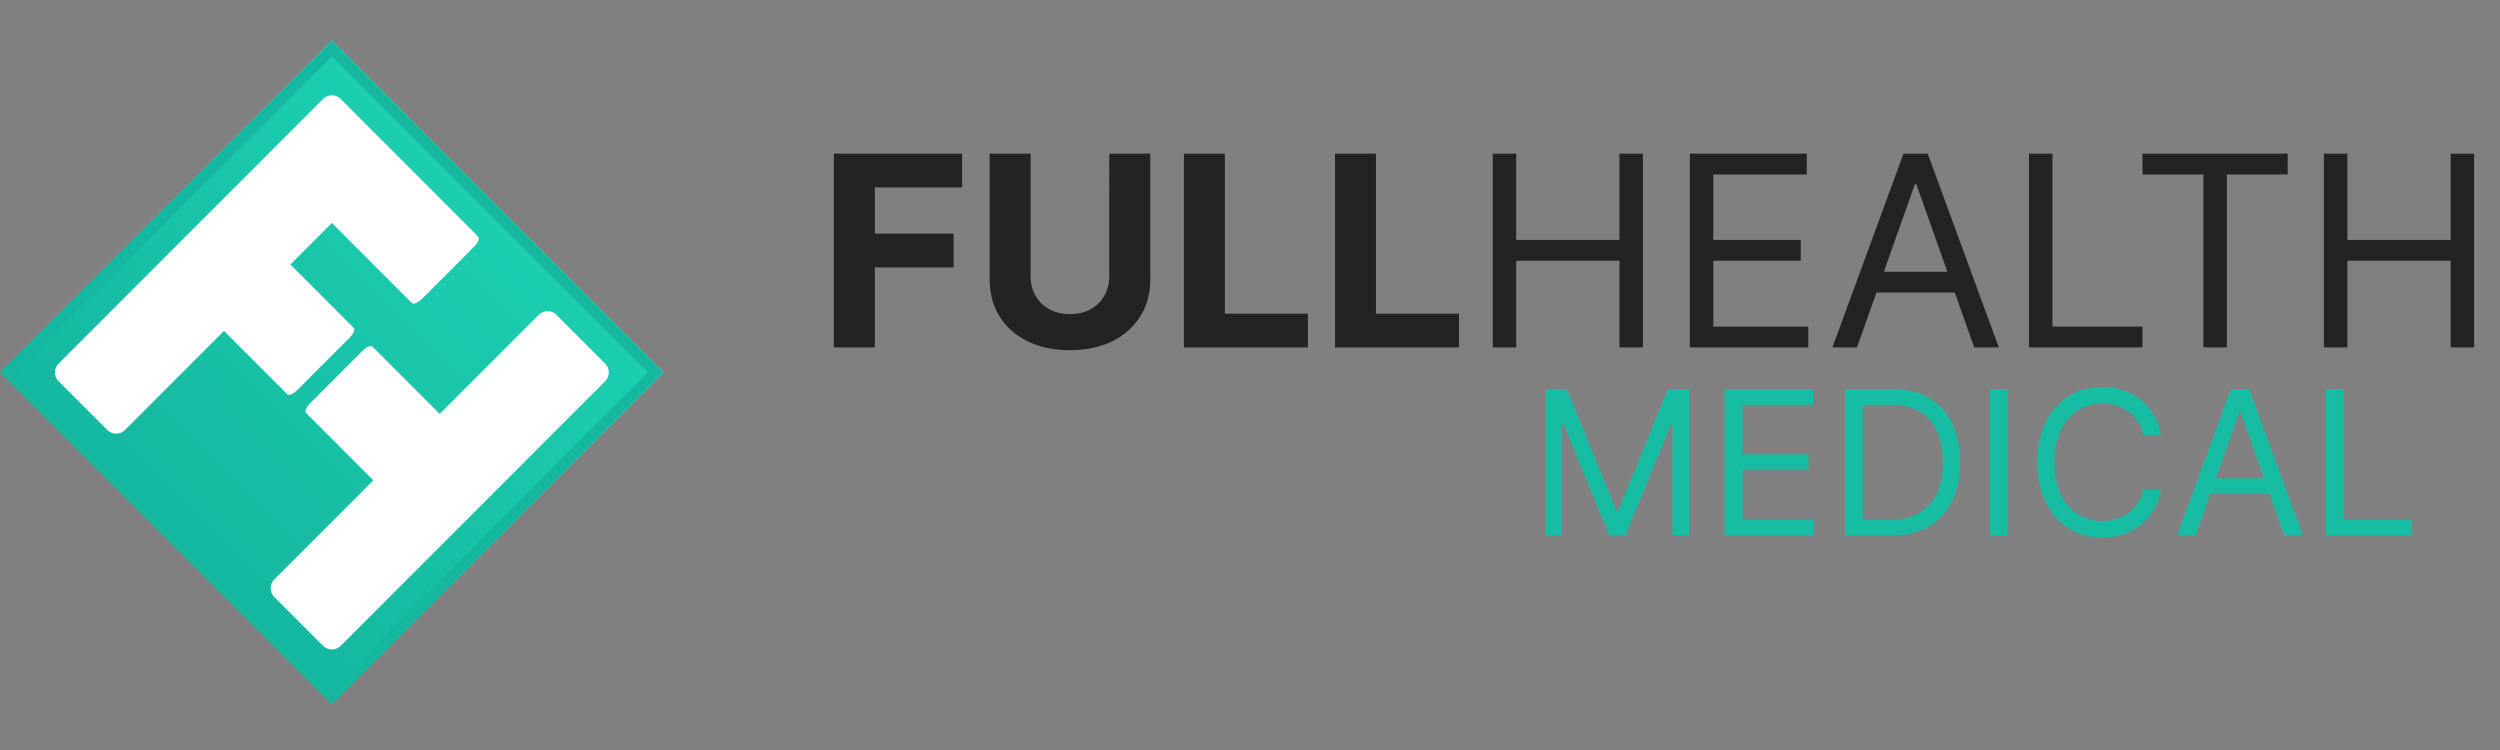 <svg width="240" height="72" fill="none" xmlns="http://www.w3.org/2000/svg">
  <rect width="100%" height="100%" fill="#808080" stroke="none"/>
  <g clip-path="url(#a)">
    <path d="M63.719 35.75 31.859 3.875 0 35.75l31.86 31.875L63.718 35.75Z" fill="url(#b)"/>
    <path d="M31.86 4.683 62.91 35.75 31.86 66.817.807 35.75 31.86 4.683Z" stroke="#15B79F"/>
    <path fill-rule="evenodd" clip-rule="evenodd" d="m35.842 46.11-6.468-6.472c-.145-.145.043-.568.42-.945l5.007-5.01c.377-.376.8-.565.945-.42l6.468 6.471 9.507-9.511a1.198 1.198 0 0 1 1.694 0l4.677 4.68a1.2 1.2 0 0 1 0 1.695L32.707 61.996a1.198 1.198 0 0 1-1.695 0l-4.677-4.68a1.2 1.2 0 0 1 0-1.695l9.507-9.512ZM21.505 31.765l-9.507 9.511a1.198 1.198 0 0 1-1.694 0l-4.678-4.68a1.2 1.2 0 0 1 0-1.695L31.012 9.504a1.198 1.198 0 0 1 1.695 0l2.52 2.522L45.9 22.704c.163.163-.01.602-.387.979l-5.006 5.009c-.377.377-.815.55-.979.387l-7.669-7.673-3.982 3.985 6.091 6.094c.145.145-.043.568-.42.945l-5.008 5.01c-.377.377-.8.566-.945.42l-6.09-6.093Z" fill="#fff"/>
    <path d="M80.052 33.352V14.75h12.31v3.242h-8.379v4.433h7.563v3.243h-7.563v7.684h-3.93Zm26.44-18.602h3.931v12.08c0 1.357-.324 2.544-.972 3.56-.641 1.018-1.54 1.812-2.696 2.38-1.156.564-2.503.845-4.04.845-1.544 0-2.893-.281-4.05-.844-1.155-.57-2.054-1.363-2.696-2.38-.641-1.017-.962-2.204-.962-3.56V14.75h3.931v11.744c0 .709.154 1.338.463 1.89.315.55.757.984 1.326 1.298.569.315 1.231.473 1.988.473.762 0 1.425-.158 1.988-.473a3.308 3.308 0 0 0 1.316-1.298c.315-.552.473-1.181.473-1.89V14.75Zm7.165 18.602V14.75h3.931v15.36h7.971v3.242h-11.902Zm14.505 0V14.75h3.931v15.36h7.971v3.242h-11.902Zm15.141 0V14.75h2.252v8.284h9.914V14.75h2.251v18.602h-2.251v-8.32h-9.914v8.32h-2.252Zm18.925 0V14.75h11.221v1.998h-8.97v6.286h8.389v1.998h-8.389v6.322h9.115v1.998h-11.366Zm16.042 0h-2.361l6.827-18.602h2.324l6.827 18.602h-2.36l-5.556-15.66h-.145l-5.556 15.66Zm.871-7.266h9.515v1.998h-9.515v-1.998Zm15.643 7.266V14.75h2.251v16.604h8.643v1.998h-10.894Zm10.892-16.604V14.75h13.944v1.998h-5.846v16.604h-2.252V16.748h-5.846Zm17.419 16.604V14.75h2.252v8.284h9.914V14.75h2.251v18.602h-2.251v-8.32h-9.914v8.32h-2.252Z" fill="#232323"/>
    <path d="M148.367 37.349h2.032l4.778 11.677h.165l4.779-11.677h2.032v14.068h-1.593V40.728h-.137l-4.394 10.689h-1.538l-4.394-10.689h-.137v10.689h-1.593V37.349Zm17.2 14.068V37.349h8.486v1.51h-6.783v4.754h6.344v1.511h-6.344v4.781h6.893v1.512h-8.596Zm15.894 0h-4.339V37.349h4.531c1.364 0 2.532.281 3.502.845.97.558 1.714 1.362 2.231 2.41.518 1.045.776 2.295.776 3.751 0 1.466-.261 2.727-.783 3.785a5.573 5.573 0 0 1-2.279 2.432c-.998.563-2.211.845-3.639.845Zm-2.636-1.512h2.526c1.163 0 2.126-.224 2.891-.673a4.147 4.147 0 0 0 1.709-1.916c.376-.83.563-1.816.563-2.96 0-1.137-.185-2.114-.556-2.934-.37-.824-.924-1.456-1.661-1.896-.737-.444-1.655-.666-2.753-.666h-2.719v11.045Zm13.896-12.556v14.068h-1.703V37.349h1.703Zm14.729 4.396h-1.703a3.544 3.544 0 0 0-1.435-2.226 3.844 3.844 0 0 0-1.174-.577 4.688 4.688 0 0 0-1.346-.192c-.851 0-1.622.215-2.313.646-.687.43-1.234 1.064-1.641 1.902-.403.838-.605 1.866-.605 3.085 0 1.218.202 2.246.605 3.084.407.838.954 1.472 1.641 1.903a4.29 4.29 0 0 0 2.313.645c.467 0 .916-.064 1.346-.192.43-.128.822-.318 1.174-.57a3.611 3.611 0 0 0 1.435-2.233h1.703a5.667 5.667 0 0 1-.701 1.93 5.253 5.253 0 0 1-1.263 1.45 5.527 5.527 0 0 1-1.696.9 6.313 6.313 0 0 1-1.998.309c-1.199 0-2.265-.293-3.199-.88-.934-.585-1.668-1.419-2.204-2.5-.536-1.08-.803-2.363-.803-3.846 0-1.484.267-2.766.803-3.847.536-1.08 1.27-1.914 2.204-2.5.934-.587 2-.88 3.199-.88.71 0 1.376.103 1.998.31a5.446 5.446 0 0 1 1.696.906 5.16 5.16 0 0 1 1.263 1.443c.339.563.573 1.206.701 1.93Zm3.328 9.672h-1.785l5.163-14.068h1.757l5.163 14.068h-1.785l-4.201-11.843h-.11l-4.202 11.843Zm.659-5.496h7.195v1.511h-7.195v-1.51Zm11.83 5.496V37.349h1.702v12.556h6.536v1.512h-8.238Z" fill="#17BDA3"/>
  </g>
  <defs>
    <linearGradient id="b" x1="47.789" y1="19.813" x2="15.914" y2="51.672" gradientUnits="userSpaceOnUse">
      <stop stop-color="#1CCFB1"/>
      <stop offset="1" stop-color="#15B79F"/>
    </linearGradient>
    <clipPath id="a">
      <path fill="#fff" d="M0 0h240v72H0z"/>
    </clipPath>
  </defs>
</svg>
